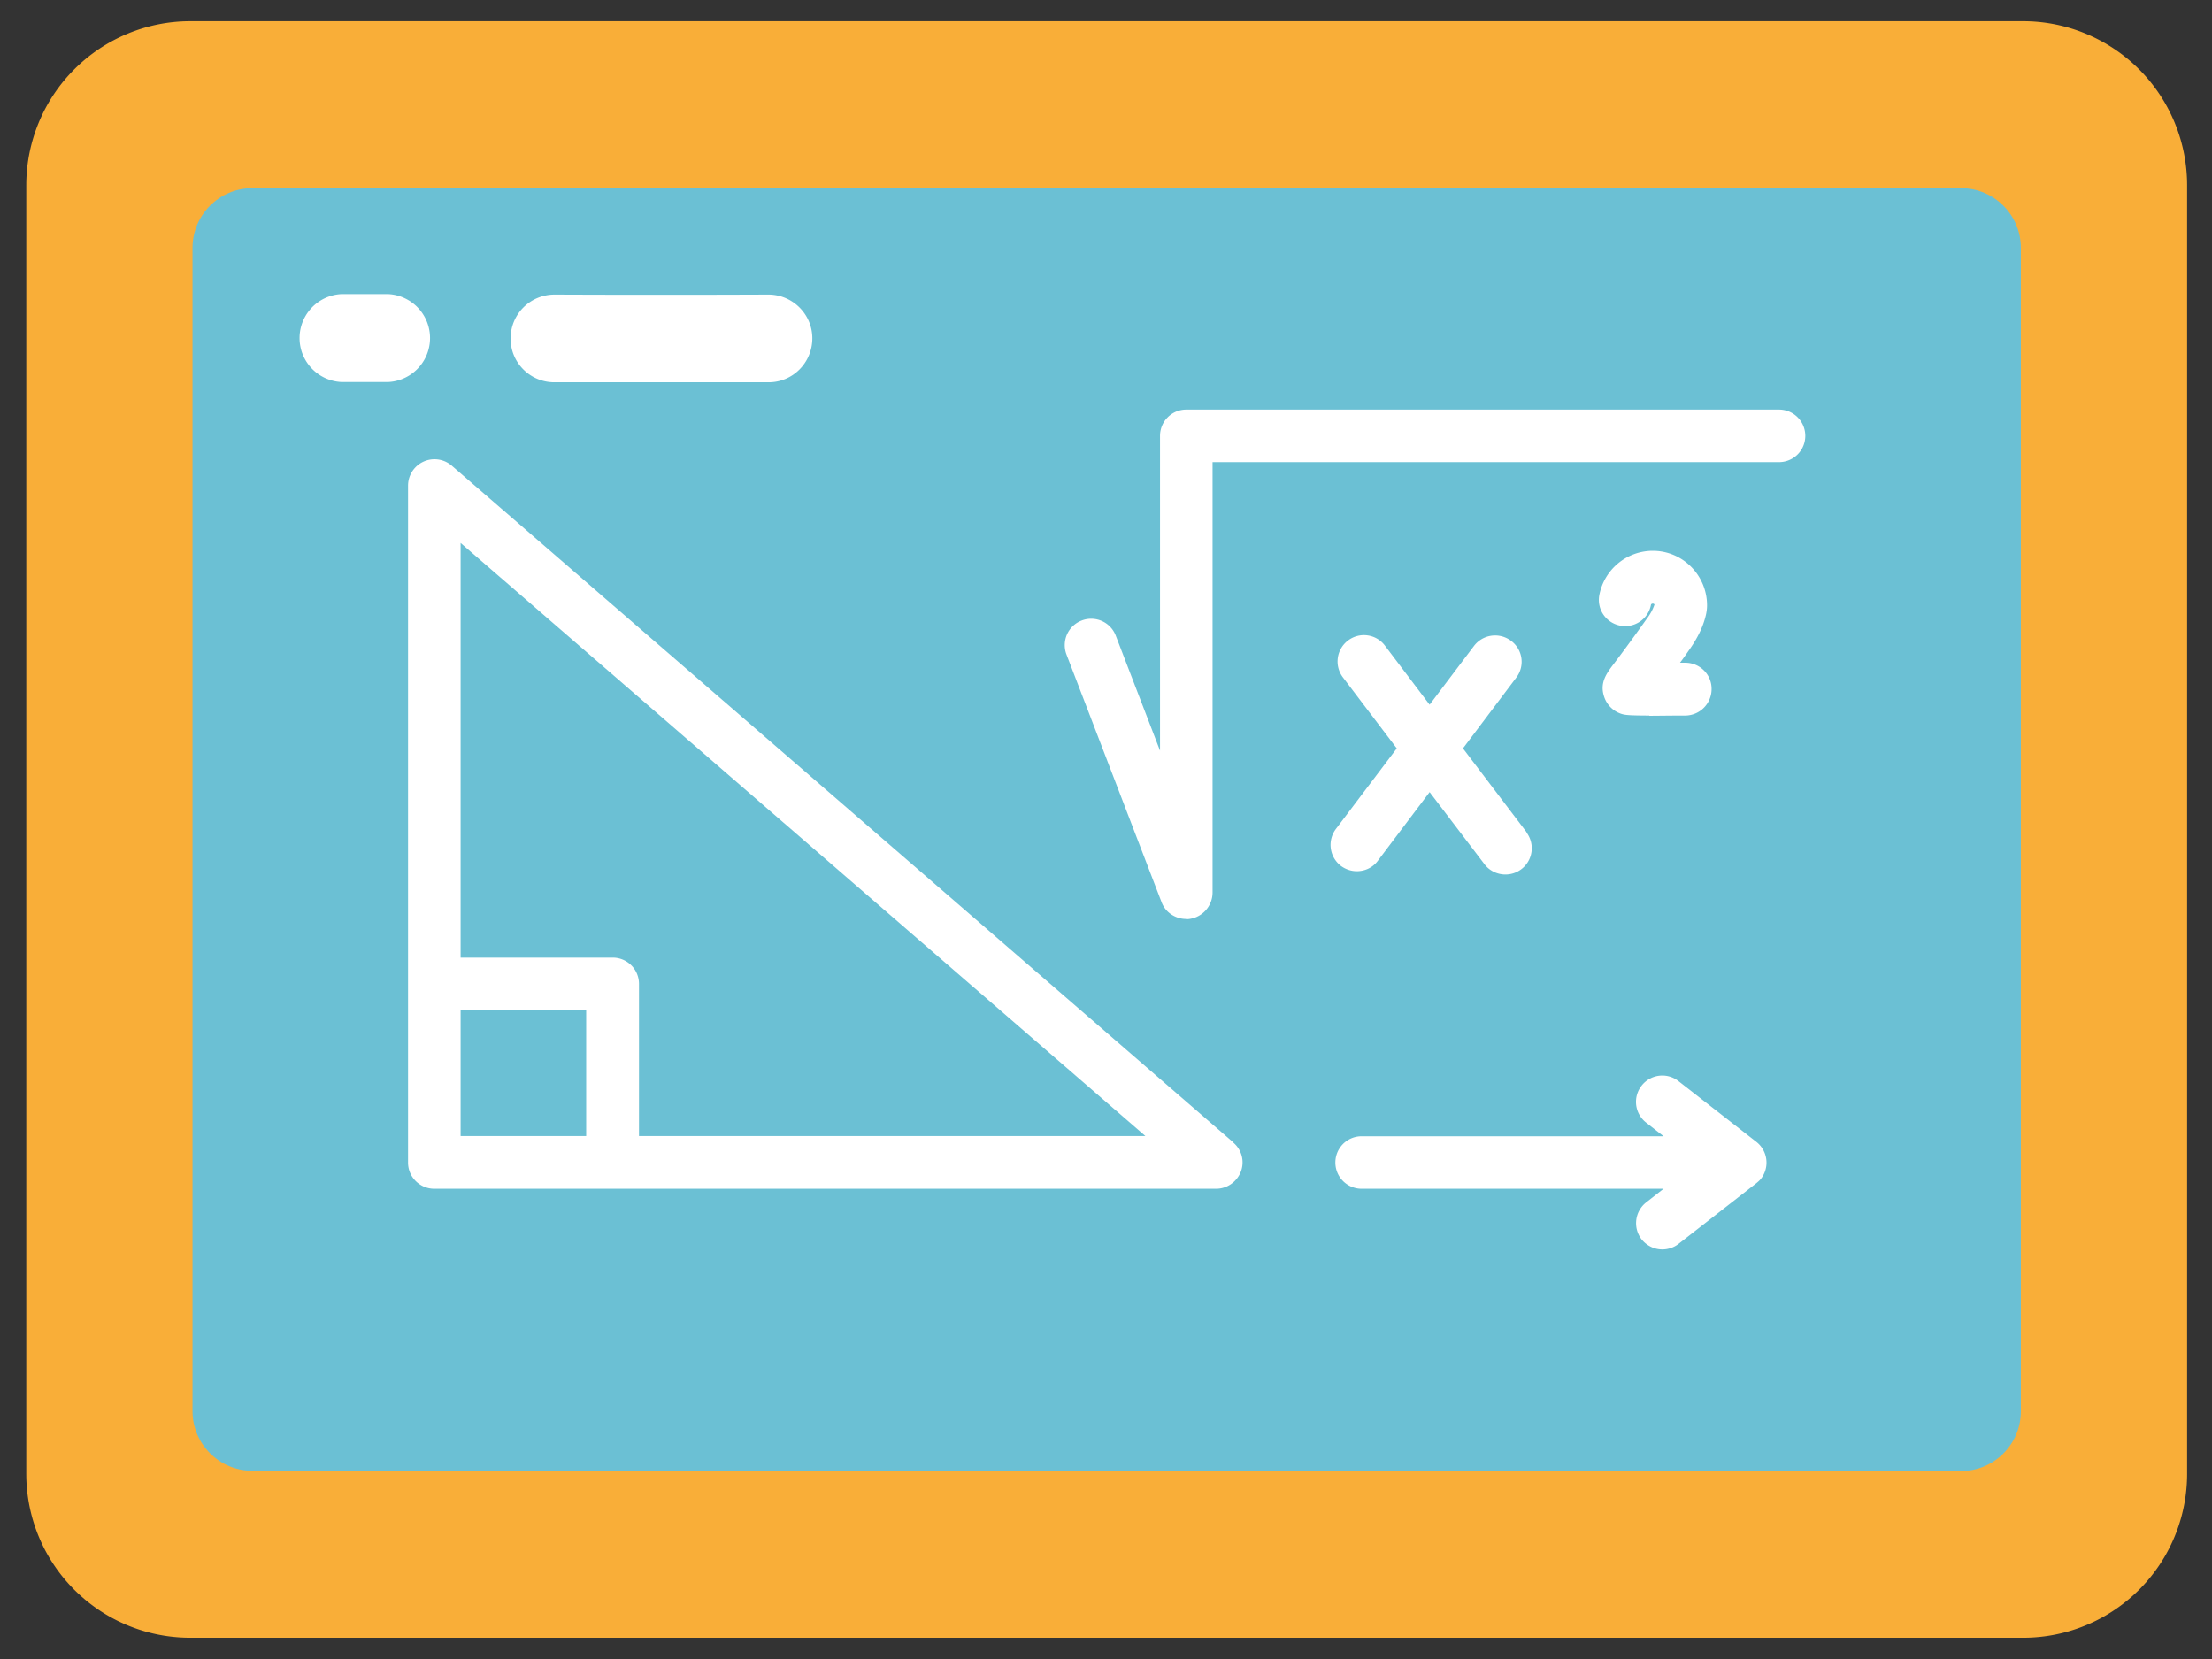 <svg width="64" height="48" viewBox="0 0 64 48" fill="none" xmlns="http://www.w3.org/2000/svg">
    <rect x="0" y="0" width="64" height="48" fill="#333333" stroke="none"/>
    <g clip-path="url(#abe8gnovxa)">
        <path d="M58.535 47.386H5.505A4.744 4.744 0 0 1 .76 42.642V5.358A4.749 4.749 0 0 1 5.505.613h53.03a4.749 4.749 0 0 1 4.745 4.745v37.284a4.744 4.744 0 0 1-4.745 4.744z" fill="#F9AE38"/>
        <path d="M56.744 42.554H7.296c-.95 0-1.726-.775-1.726-1.725V7.17c0-.95.775-1.725 1.726-1.725h49.448c.95 0 1.726.775 1.726 1.725v33.665c0 .95-.775 1.726-1.726 1.726" fill="#6BC0D4"/>
        <path d="M50.94 34.118a.762.762 0 0 0-.125-1.082l-2.251-1.755a.758.758 0 0 0-1.068.132.758.758 0 0 0 .132 1.067l.504.395h-8.736a.76.76 0 1 0 0 1.52h8.736l-.504.395a.765.765 0 0 0-.132 1.068c.154.19.373.292.6.292.16 0 .329-.051.468-.16l2.251-1.755c.044-.037.088-.073.125-.117zM35.69 33.058 13.071 13.473a.765.765 0 0 0-1.265.578v19.584c0 .424.344.76.76.76h22.62c.314 0 .6-.197.716-.497a.748.748 0 0 0-.22-.84m-22.355-3.824h3.633v3.634h-3.633v-3.634zm5.161 3.634v-4.401a.76.76 0 0 0-.76-.76h-4.401V15.71l19.812 17.158h-14.65zM34.315 26.588c-.307 0-.599-.19-.709-.49l-2.748-7.157a.761.761 0 0 1 .438-.987.761.761 0 0 1 .987.439l1.28 3.326V12.61a.76.76 0 0 1 .76-.76h17.15a.76.76 0 1 1 0 1.52h-16.39v12.458a.774.774 0 0 1-.76.767" fill="#fff"/>
        <path d="m44.17 24.08-1.842-2.427 1.542-2.047a.754.754 0 0 0-.153-1.067.766.766 0 0 0-1.067.146l-1.287 1.704-1.294-1.711a.76.76 0 0 0-1.067-.146.76.76 0 0 0-.147 1.067l1.558 2.054-1.762 2.332a.766.766 0 0 0 .146 1.068c.139.102.3.153.46.153.234 0 .461-.102.607-.3l1.499-1.988 1.586 2.084c.147.197.38.3.607.3a.76.76 0 0 0 .607-1.22M47.723 20.703c-.665 0-.724-.022-.819-.051a.773.773 0 0 1-.497-.512c-.124-.395.08-.665.293-.943.16-.212.453-.6.957-1.309a1.41 1.41 0 0 0 .212-.394c-.007-.022-.029-.03-.05-.03-.03 0-.052.022-.052.037a.758.758 0 0 1-.892.6.758.758 0 0 1-.6-.893 1.58 1.58 0 0 1 1.543-1.272c.87 0 1.572.71 1.572 1.58 0 .095-.015.204-.037.292-.073.307-.219.621-.453.958-.102.146-.197.285-.292.409h.153c.417 0 .76.336.76.753a.766.766 0 0 1-.752.775c-.461 0-.797.007-1.053.007M19.117 11.06h-3.078c-.702 0-1.272-.57-1.265-1.272 0-.702.57-1.265 1.273-1.265 1.988.008 4.13.008 6.184 0 .695 0 1.272.563 1.272 1.265s-.563 1.272-1.264 1.272h-3.13M11.222 11.053H9.89a1.273 1.273 0 0 1 0-2.544h1.33a1.273 1.273 0 0 1 0 2.544z" fill="#fff"/>
    </g>
    <defs>
        <clipPath id="abe8gnovxa">
            <path fill="#fff" transform="translate(.76 .613)" d="M0 0h62.52v46.773H0z"/>
        </clipPath>
    </defs>
</svg>
